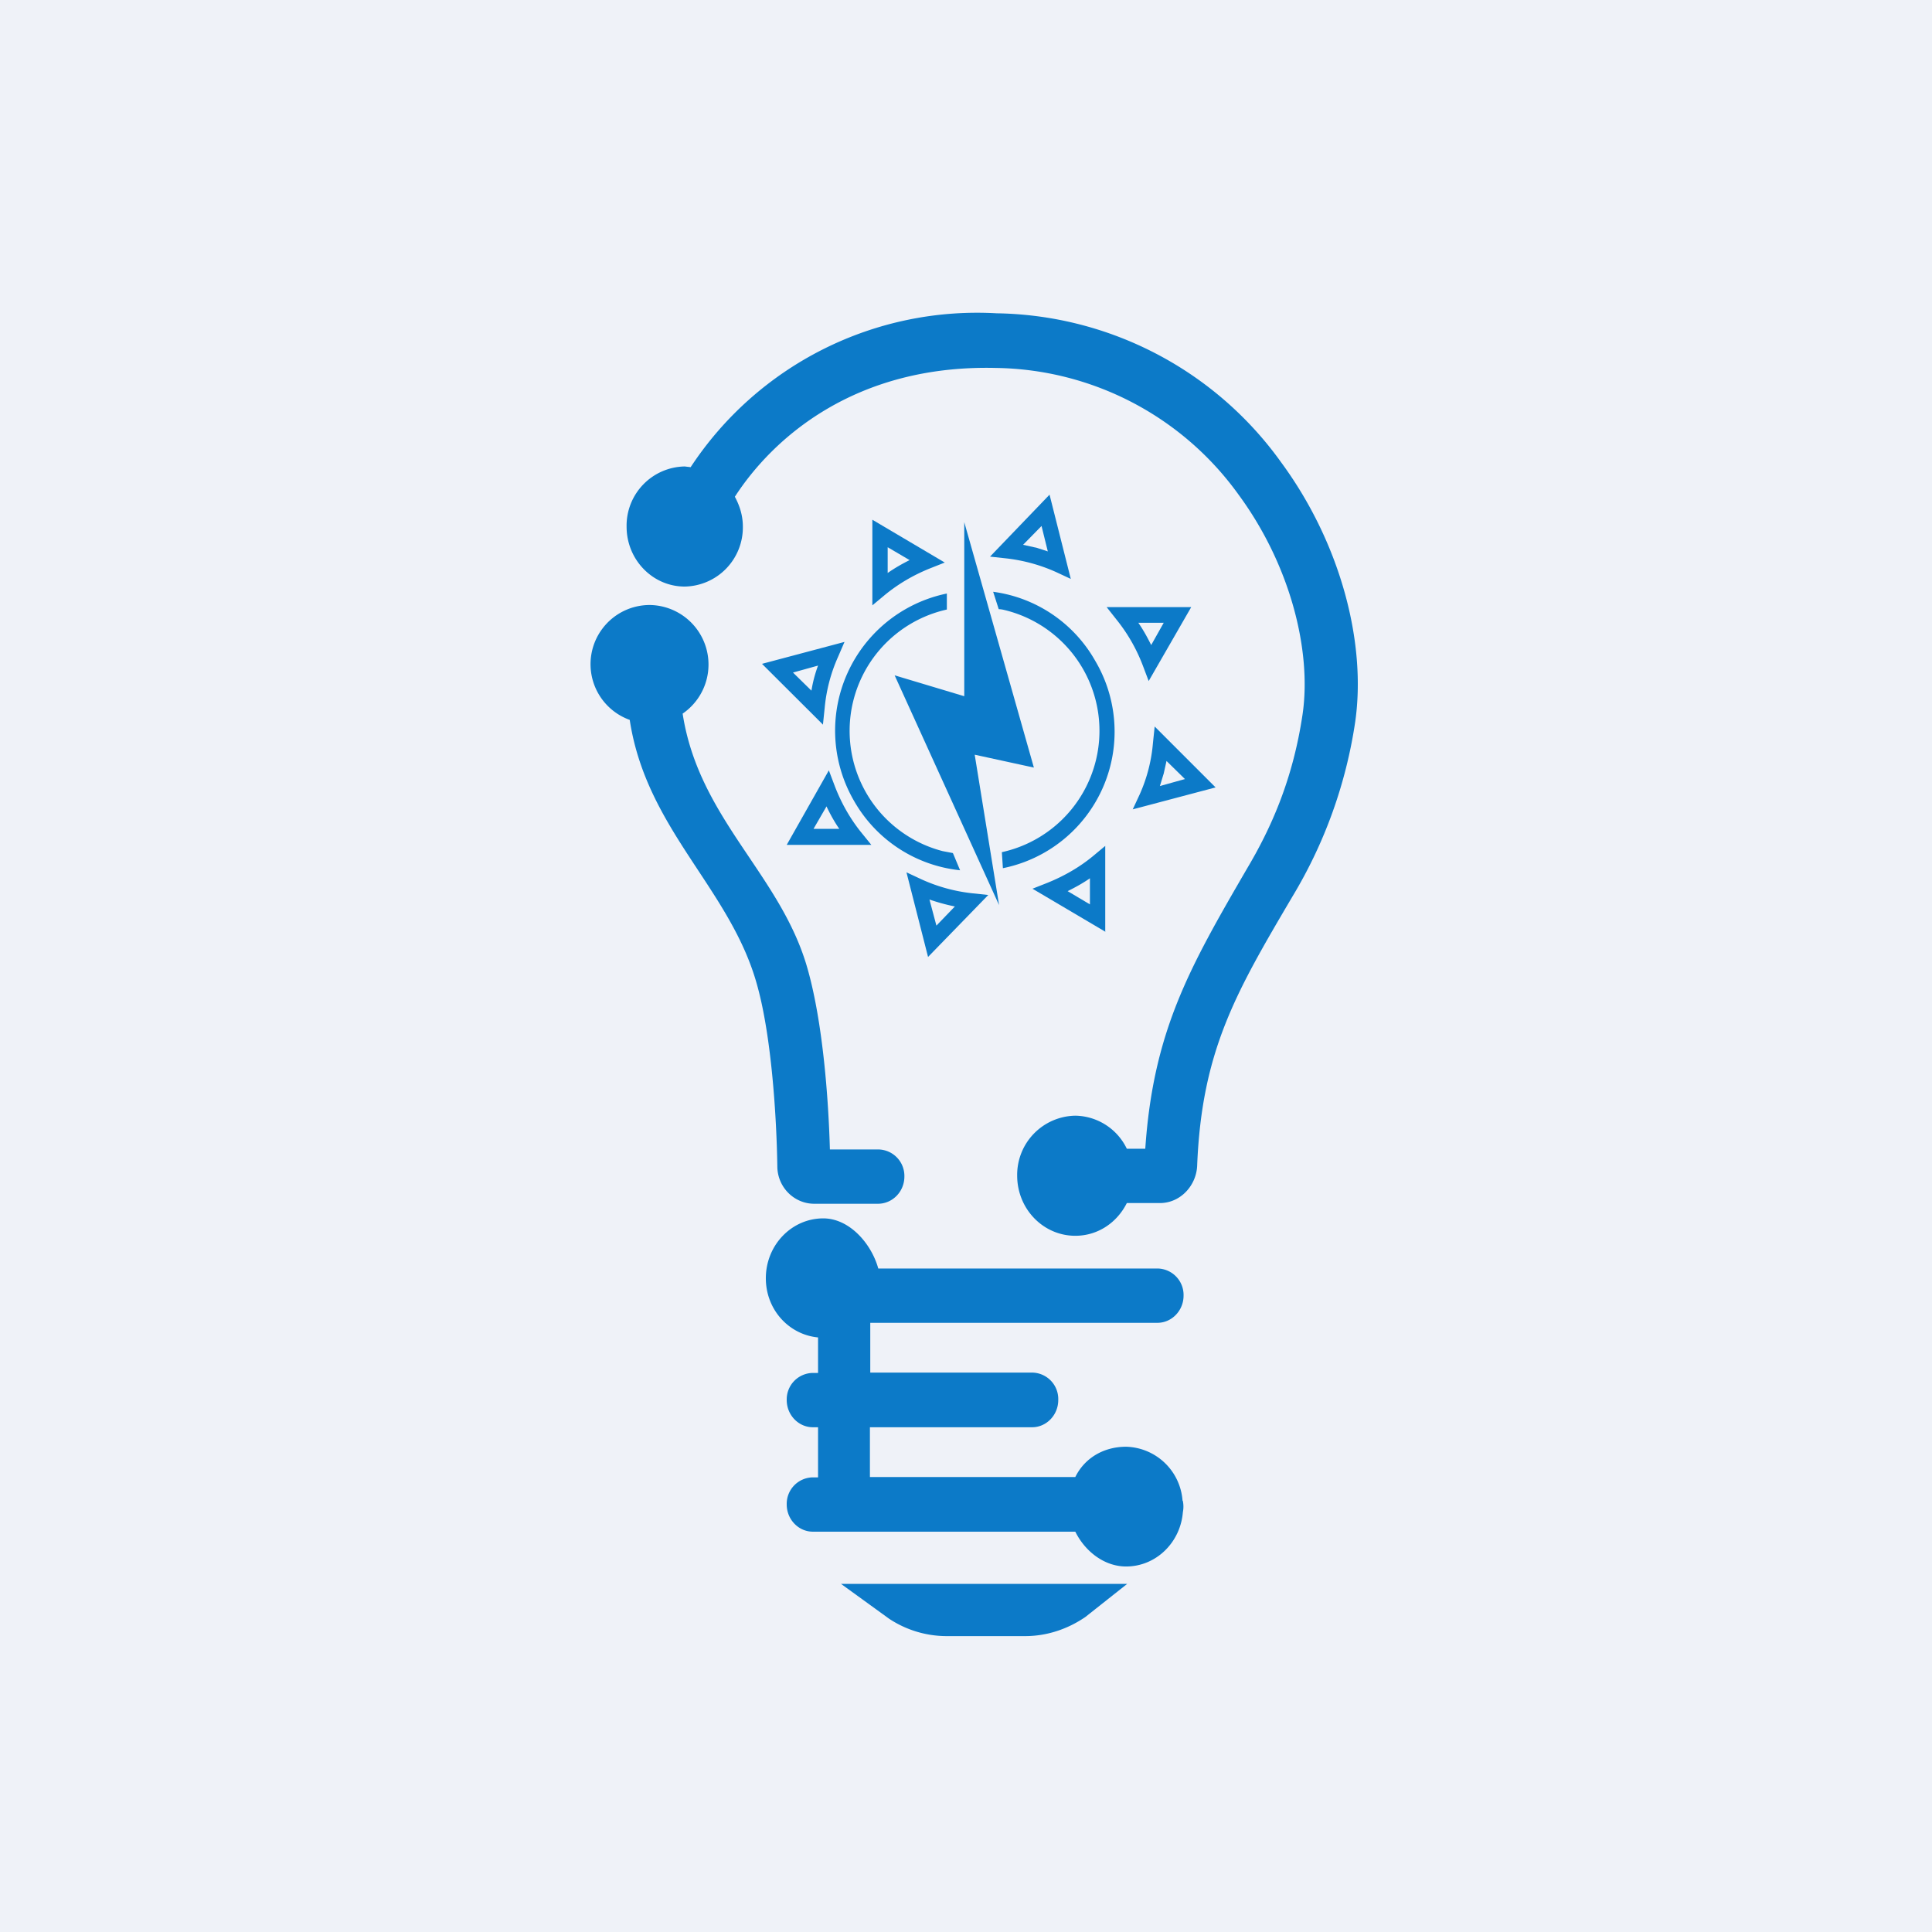 <?xml version="1.0" encoding="UTF-8"?>
<!-- generated by Finnhub -->
<svg viewBox="0 0 55.5 55.5" xmlns="http://www.w3.org/2000/svg">
<path d="M 0,0 H 55.5 V 55.5 H 0 Z" fill="rgb(239, 242, 248)"/>
<path d="M 33.97,43.105 A 1.67,1.67 0 0,0 32.35,41.56 C 31.71,41.56 31.16,41.88 30.89,42.43 H 24.99 V 41 H 29.65 C 30.06,41 30.4,40.65 30.4,40.22 A 0.76,0.76 0 0,0 29.65,39.43 H 25 V 38 H 33.25 C 33.66,38 34,37.65 34,37.22 A 0.76,0.76 0 0,0 33.25,36.44 H 25.23 C 25.03,35.72 24.4,35 23.65,35 C 22.74,35 22,35.77 22,36.72 C 22,37.62 22.66,38.34 23.5,38.42 V 39.44 H 23.35 A 0.76,0.76 0 0,0 22.6,40.22 C 22.6,40.65 22.94,41 23.35,41 H 23.5 V 42.44 H 23.35 A 0.76,0.76 0 0,0 22.6,43.22 C 22.6,43.65 22.94,44 23.35,44 H 30.89 C 31.16,44.55 31.71,45 32.35,45 C 33.21,45 33.91,44.31 33.98,43.44 A 0.83,0.83 0 0,0 33.98,43.12 Z M 32.38,45.5 H 24.16 L 25.54,46.5 A 3,3 0 0,0 27.18,47 H 29.45 C 30.07,47 30.67,46.8 31.18,46.45 L 32.38,45.5 Z M 25.22,33.02 H 23.84 C 23.8,31.57 23.64,29.41 23.21,27.87 C 22.46,25.14 20.08,23.55 19.61,20.5 A 1.71,1.71 0 0,0 18.68,17.38 A 1.7,1.7 0 0,0 18.09,20.68 C 18.57,23.84 20.99,25.53 21.75,28.3 C 22.17,29.8 22.31,32.14 22.33,33.5 C 22.33,34.1 22.81,34.58 23.39,34.58 H 25.22 C 25.64,34.58 25.98,34.23 25.98,33.8 A 0.76,0.76 0 0,0 25.22,33.02 Z" fill="rgb(12, 122, 200)"/>
<path d="M 36.77,13.235 A 10.24,10.24 0 0,0 28.63,9 A 9.85,9.85 0 0,0 19.84,13.42 L 19.67,13.4 A 1.7,1.7 0 0,0 18,15.13 C 18,16.08 18.75,16.85 19.67,16.85 A 1.7,1.7 0 0,0 21.34,15.13 C 21.34,14.81 21.25,14.53 21.11,14.27 C 22.19,12.6 24.55,10.47 28.61,10.57 A 8.73,8.73 0 0,1 35.58,14.21 C 37.08,16.25 37.68,18.71 37.42,20.51 C 37.14,22.41 36.5,23.81 35.83,24.94 C 34.18,27.78 33.13,29.61 32.9,33 H 32.37 A 1.67,1.67 0 0,0 30.89,32.05 A 1.7,1.7 0 0,0 29.22,33.77 C 29.22,34.73 29.97,35.5 30.89,35.5 C 31.54,35.5 32.09,35.12 32.37,34.56 H 33.32 C 33.91,34.56 34.36,34.06 34.39,33.5 C 34.52,30.18 35.51,28.5 37.13,25.75 A 13.55,13.55 0 0,0 38.93,20.74 C 39.26,18.45 38.5,15.57 36.78,13.25 Z" fill="rgb(12, 122, 200)"/>
<path d="M 27.37,24.505 L 27.08,24.45 A 3.57,3.57 0 0,1 27.2,17.51 V 17.05 A 4.02,4.02 0 0,0 24.53,23 A 3.98,3.98 0 0,0 27.58,25 L 27.38,24.52 Z M 31.46,18.98 A 3.97,3.97 0 0,0 28.53,17 L 28.69,17.5 C 28.77,17.5 28.84,17.52 28.92,17.54 A 3.57,3.57 0 0,1 28.78,24.48 L 28.81,24.94 A 4,4 0 0,0 31.46,18.98 Z M 31.76,26.77 L 29.66,25.53 L 30.09,25.36 C 30.56,25.17 31,24.92 31.39,24.6 L 31.75,24.3 V 26.77 Z M 30.67,25.6 L 31.31,25.98 V 25.23 C 31.11,25.37 30.89,25.49 30.67,25.6 Z M 30.76,16.63 L 30.33,16.43 A 4.8,4.8 0 0,0 28.9,16.04 L 28.44,15.99 L 30.15,14.21 L 30.76,16.63 Z M 29.76,15.73 L 30.1,15.84 L 29.92,15.11 L 29.39,15.65 L 29.75,15.73 Z M 25.06,17.4 V 14.93 L 27.14,16.16 L 26.71,16.33 C 26.24,16.52 25.81,16.77 25.42,17.09 L 25.06,17.39 Z M 25.5,15.72 V 16.46 C 25.7,16.32 25.91,16.2 26.13,16.09 L 25.5,15.72 Z" fill="rgb(12, 122, 200)"/>
<path d="M 23.63,20.805 L 21.89,19.07 L 24.26,18.44 L 24.07,18.88 A 4.62,4.62 0 0,0 23.69,20.34 L 23.64,20.82 Z M 22.78,19.32 L 23.31,19.84 A 3.75,3.75 0 0,1 23.5,19.12 L 22.78,19.32 Z M 22.6,24.27 L 23.81,22.13 L 23.98,22.58 C 24.16,23.05 24.41,23.5 24.73,23.9 L 25.03,24.27 H 22.59 Z M 23.74,23.17 L 23.37,23.81 H 24.11 C 23.97,23.61 23.85,23.39 23.74,23.16 Z M 26.66,27.49 L 26.04,25.06 L 26.47,25.26 A 4.76,4.76 0 0,0 27.92,25.66 L 28.39,25.71 L 26.66,27.49 Z M 26.7,25.84 L 26.9,26.59 L 27.43,26.04 A 5.65,5.65 0 0,1 26.7,25.84 Z M 33,19.57 L 32.83,19.12 A 4.84,4.84 0 0,0 32.09,17.82 L 31.79,17.44 H 34.22 L 33,19.56 Z M 32.7,17.89 C 32.84,18.09 32.96,18.31 33.07,18.53 L 33.43,17.89 H 32.71 Z M 32.54,23.25 L 32.74,22.82 A 4.54,4.54 0 0,0 33.12,21.35 L 33.17,20.87 L 34.92,22.62 L 32.54,23.25 Z M 33.43,22.22 L 33.32,22.58 L 34.04,22.38 L 33.51,21.86 L 33.43,22.22 Z M 28,21.68 L 29.7,22.05 L 27.7,15 V 20 L 25.7,19.4 L 28.7,26 L 28,21.68 Z" fill="rgb(12, 122, 200)"/>
</svg>
